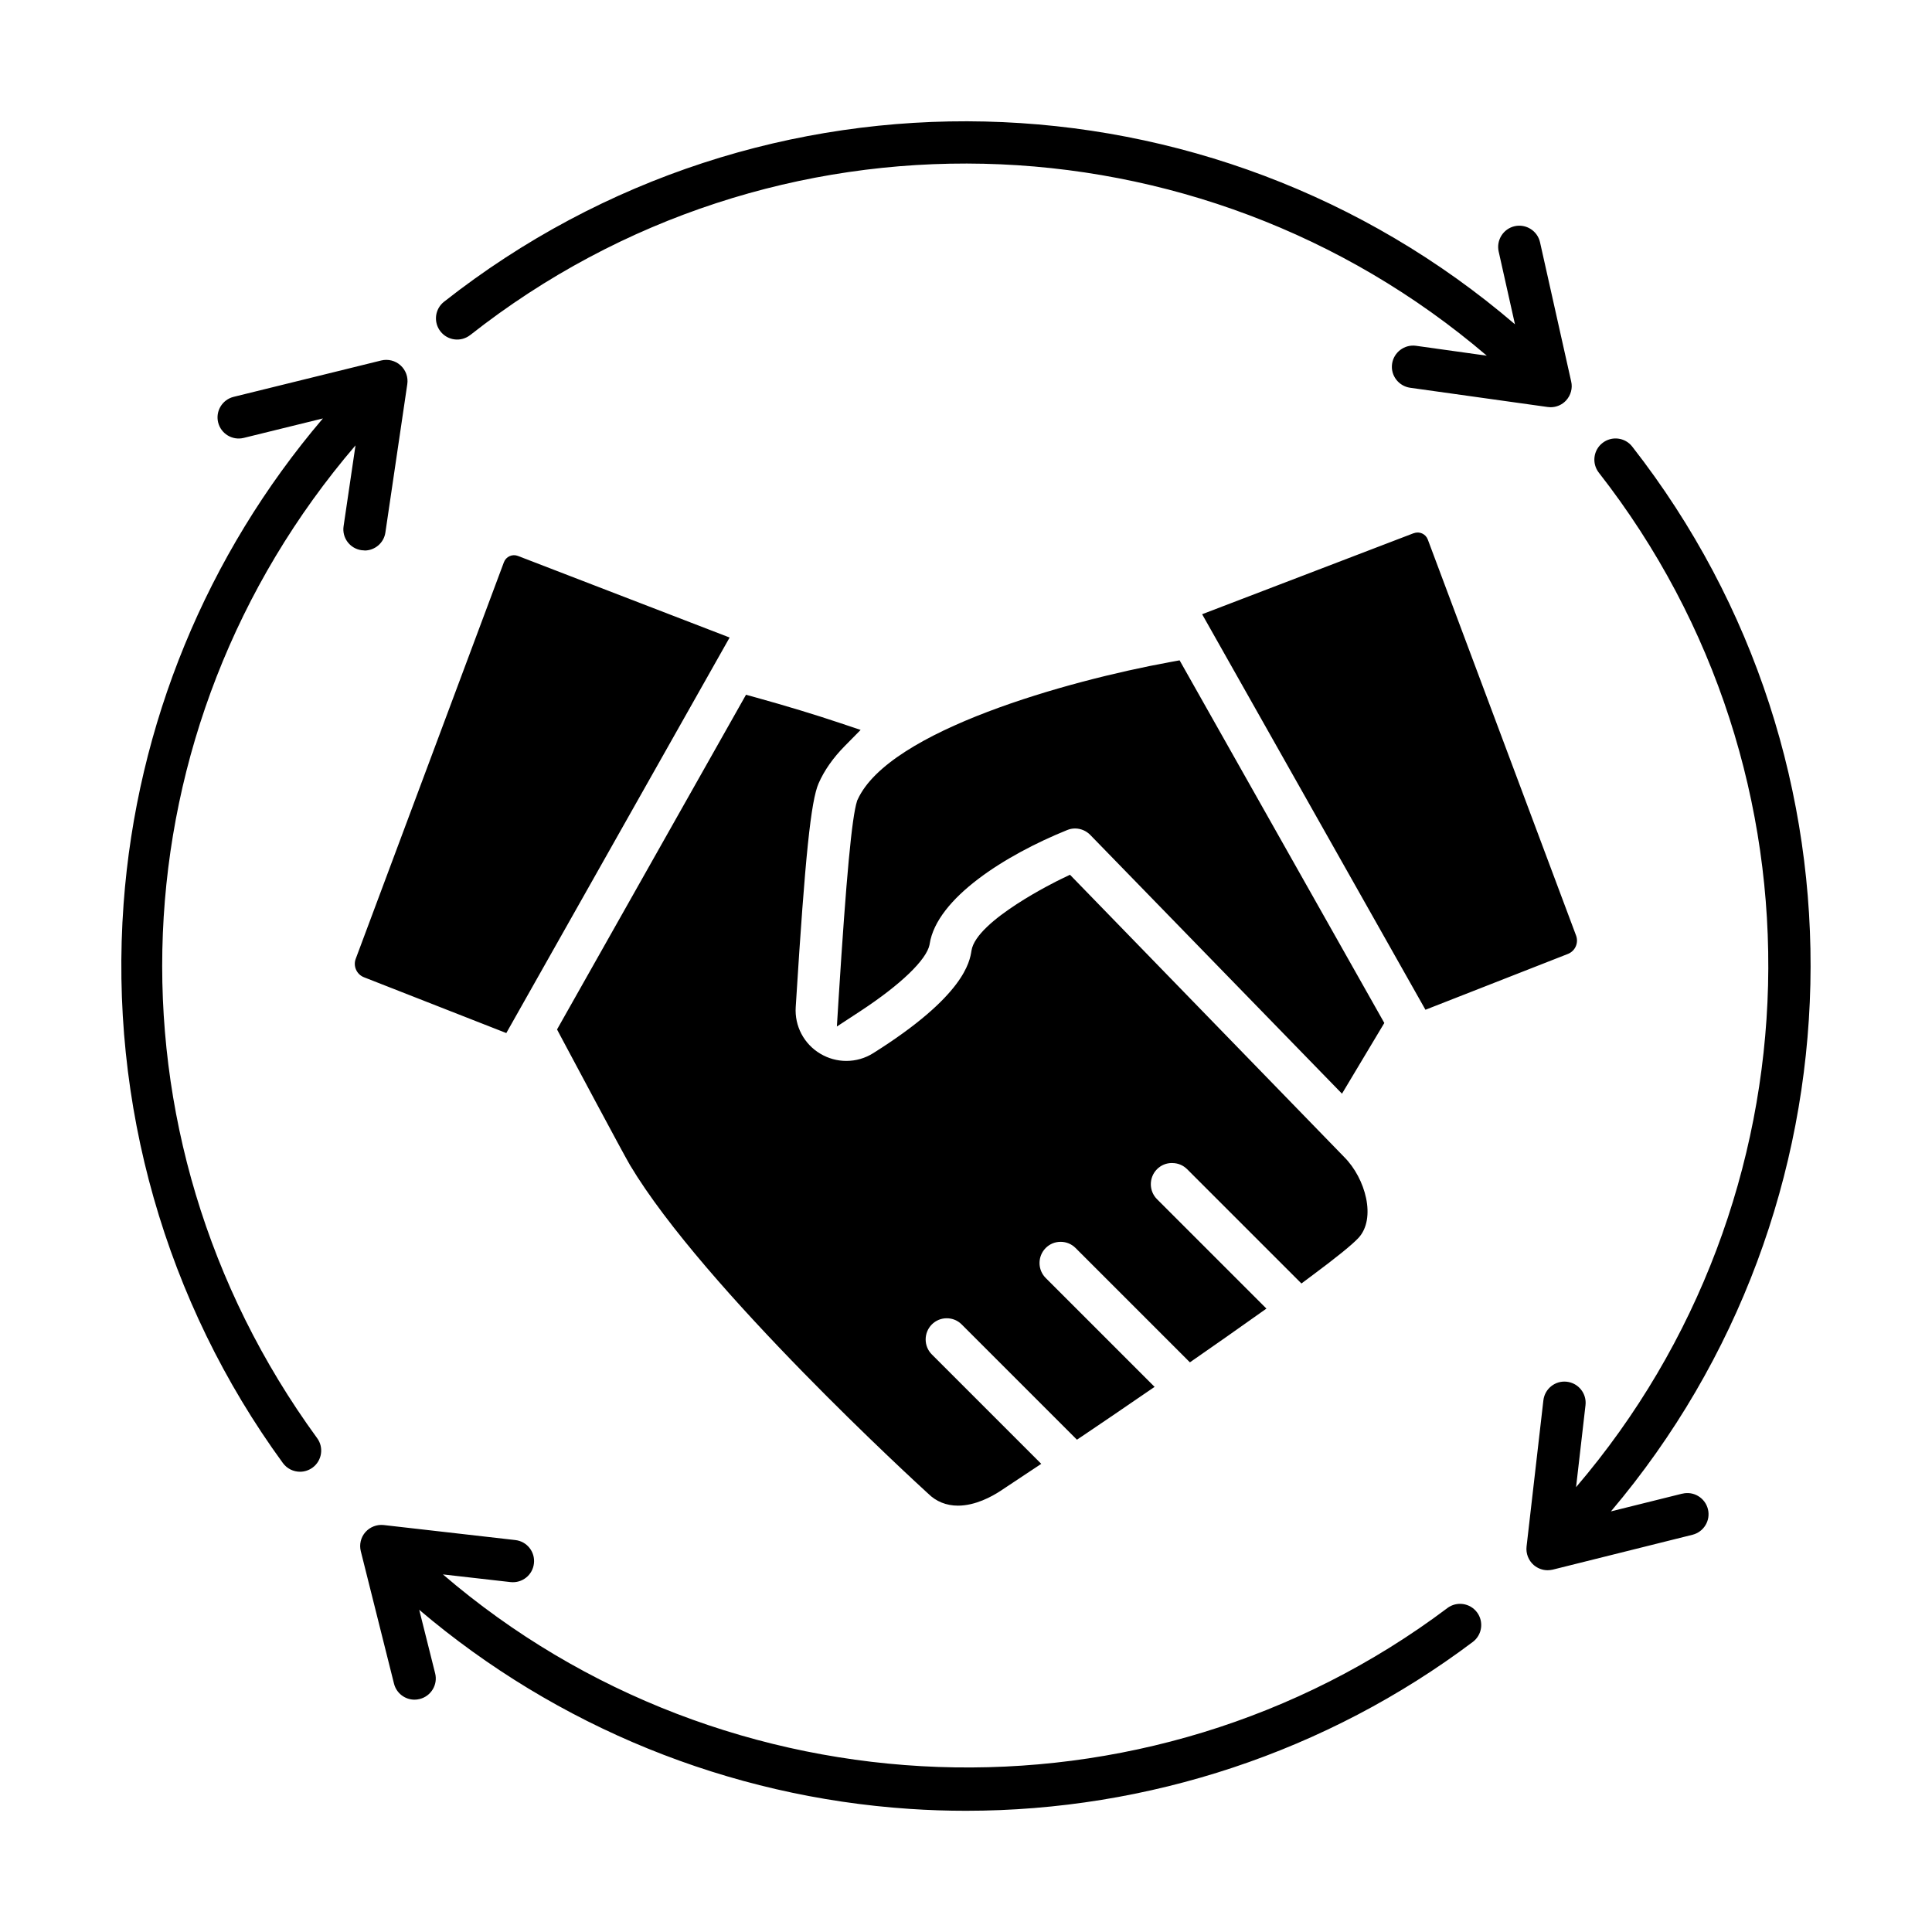 <?xml version="1.0" encoding="UTF-8"?>
<svg width="100pt" height="100pt" version="1.1" viewBox="0 0 100 100" xmlns="http://www.w3.org/2000/svg">
 <path d="m71.652 52.949-2.191 3.66-13.031-13.395c-0.207-0.211-0.492-0.332-0.785-0.332-0.141 0-0.277 0.027-0.41 0.082-3.195 1.293-6.746 3.523-7.117 5.898l-0.004 0.031c-0.156 0.785-1.492 2.07-3.574 3.438l-1.223 0.801 0.09-1.457c0.398-6.316 0.684-9.371 0.953-10.211l0.012-0.039 0.02-0.039c1.629-3.582 10.918-6.156 16.152-7.113l0.512-0.094zm-47.305-35.613c15.633-12.309 37.691-11.676 52.609 1.074l-3.664-0.512c-0.598-0.082-1.152 0.336-1.238 0.934-0.086 0.598 0.336 1.152 0.934 1.238l7.117 0.996c0.051 0.008 0.102 0.012 0.152 0.012 0.305 0 0.598-0.125 0.805-0.352 0.242-0.266 0.344-0.633 0.262-0.98l-1.613-7.207c-0.133-0.59-0.719-0.961-1.309-0.832-0.59 0.133-0.961 0.719-0.832 1.309l0.844 3.769c-15.711-13.461-38.957-14.137-55.43-1.168-0.477 0.375-0.559 1.062-0.184 1.539s1.062 0.559 1.539 0.184zm36.328 42.863c0.293 0 0.566 0.113 0.773 0.32l5.914 5.914 0.508-0.379c1.32-0.98 2.117-1.629 2.445-1.98 0.93-1.008 0.367-3.078-0.738-4.184-0.09-0.094-14.195-14.613-14.195-14.613l-0.477 0.23c-0.18 0.086-4.379 2.137-4.621 3.695-0.09 0.578-0.367 2.344-5.086 5.309-0.422 0.266-0.902 0.402-1.395 0.402-0.469 0-0.934-0.129-1.34-0.371-0.852-0.504-1.34-1.434-1.277-2.418l0.016-0.246c0.473-7.566 0.77-10.43 1.172-11.34 0.293-0.664 0.746-1.312 1.352-1.926l0.82-0.832-1.109-0.371c-1.23-0.414-2.75-0.875-4.273-1.297l-0.551-0.152-9.781 17.324 0.188 0.355c0.332 0.621 3.254 6.106 3.59 6.668 3.816 6.383 14.926 16.539 15.395 16.969 0.012 0.012 0.027 0.023 0.039 0.035 0.406 0.406 0.938 0.621 1.539 0.621 0.906 0 1.766-0.477 2.199-0.762 0.43-0.281 0.887-0.586 1.371-0.91l0.742-0.492-5.664-5.664c-0.426-0.426-0.426-1.121 0-1.551 0.207-0.207 0.48-0.32 0.773-0.32 0.293 0 0.566 0.113 0.773 0.32l5.965 5.965 0.5-0.336c0.91-0.613 1.852-1.254 2.793-1.902l0.727-0.496-5.637-5.637c-0.426-0.426-0.426-1.121 0-1.551 0.207-0.207 0.48-0.32 0.773-0.32 0.293 0 0.566 0.113 0.773 0.32l5.918 5.918 0.5-0.348c0.992-0.688 1.918-1.34 2.754-1.934l0.707-0.5-5.664-5.664c-0.426-0.426-0.426-1.121 0-1.551 0.207-0.207 0.48-0.32 0.773-0.32zm12.5-32.602-10.953 4.195 11.559 20.473 7.367-2.887c0.383-0.148 0.57-0.57 0.43-0.953l-7.676-20.5c-0.109-0.289-0.434-0.438-0.723-0.324zm-54.309 0.898c0.535 0 1.004-0.391 1.082-0.934l1.133-7.676c0.055-0.363-0.078-0.727-0.348-0.973-0.27-0.246-0.645-0.34-1-0.254l-7.641 1.883c-0.586 0.145-0.945 0.738-0.801 1.324 0.145 0.586 0.738 0.945 1.324 0.801l4.098-1.008c-6.004 7.047-9.637 15.844-10.316 25.125-0.758 10.336 2.168 20.617 8.246 28.945 0.215 0.293 0.547 0.449 0.887 0.449 0.223 0 0.449-0.07 0.645-0.211 0.488-0.355 0.598-1.043 0.238-1.531-11.465-15.719-10.488-36.82 1.988-51.383l-0.617 4.184c-0.09 0.598 0.324 1.156 0.926 1.242 0.055 0.008 0.109 0.012 0.16 0.012zm68.207 48.816-3.691 0.918c13.25-15.652 13.91-38.727 1.102-55.113-0.371-0.477-1.062-0.562-1.539-0.188-0.477 0.371-0.562 1.062-0.188 1.539 12.211 15.621 11.535 37.637-1.18 52.508l0.488-4.242c0.07-0.602-0.363-1.145-0.965-1.215-0.602-0.07-1.145 0.363-1.215 0.965l-0.871 7.57c-0.039 0.355 0.098 0.711 0.367 0.949 0.203 0.176 0.461 0.273 0.723 0.273 0.09 0 0.176-0.012 0.266-0.031l7.234-1.805c0.586-0.148 0.945-0.742 0.797-1.328-0.148-0.586-0.742-0.945-1.328-0.797zm-12.156 5.922c-15.57 11.707-37.383 10.805-51.992-1.742l3.5 0.398c0.602 0.066 1.145-0.363 1.211-0.965 0.07-0.602-0.363-1.145-0.965-1.211l-6.809-0.777c-0.355-0.039-0.711 0.098-0.949 0.367-0.238 0.27-0.324 0.641-0.238 0.988l1.719 6.856c0.125 0.496 0.57 0.828 1.062 0.828 0.09 0 0.18-0.012 0.27-0.035 0.586-0.148 0.945-0.742 0.797-1.328l-0.824-3.289c7.121 6.051 16.008 9.68 25.383 10.305 0.973 0.066 1.945 0.098 2.914 0.098 9.453 0 18.676-3.055 26.234-8.738 0.484-0.363 0.582-1.051 0.219-1.535s-1.051-0.582-1.535-0.219zm-48.711-29.762 11.559-20.473-10.957-4.223c-0.293-0.113-0.617 0.035-0.727 0.328l-7.668 20.523c-0.145 0.379 0.047 0.809 0.426 0.957z"/>
</svg>

